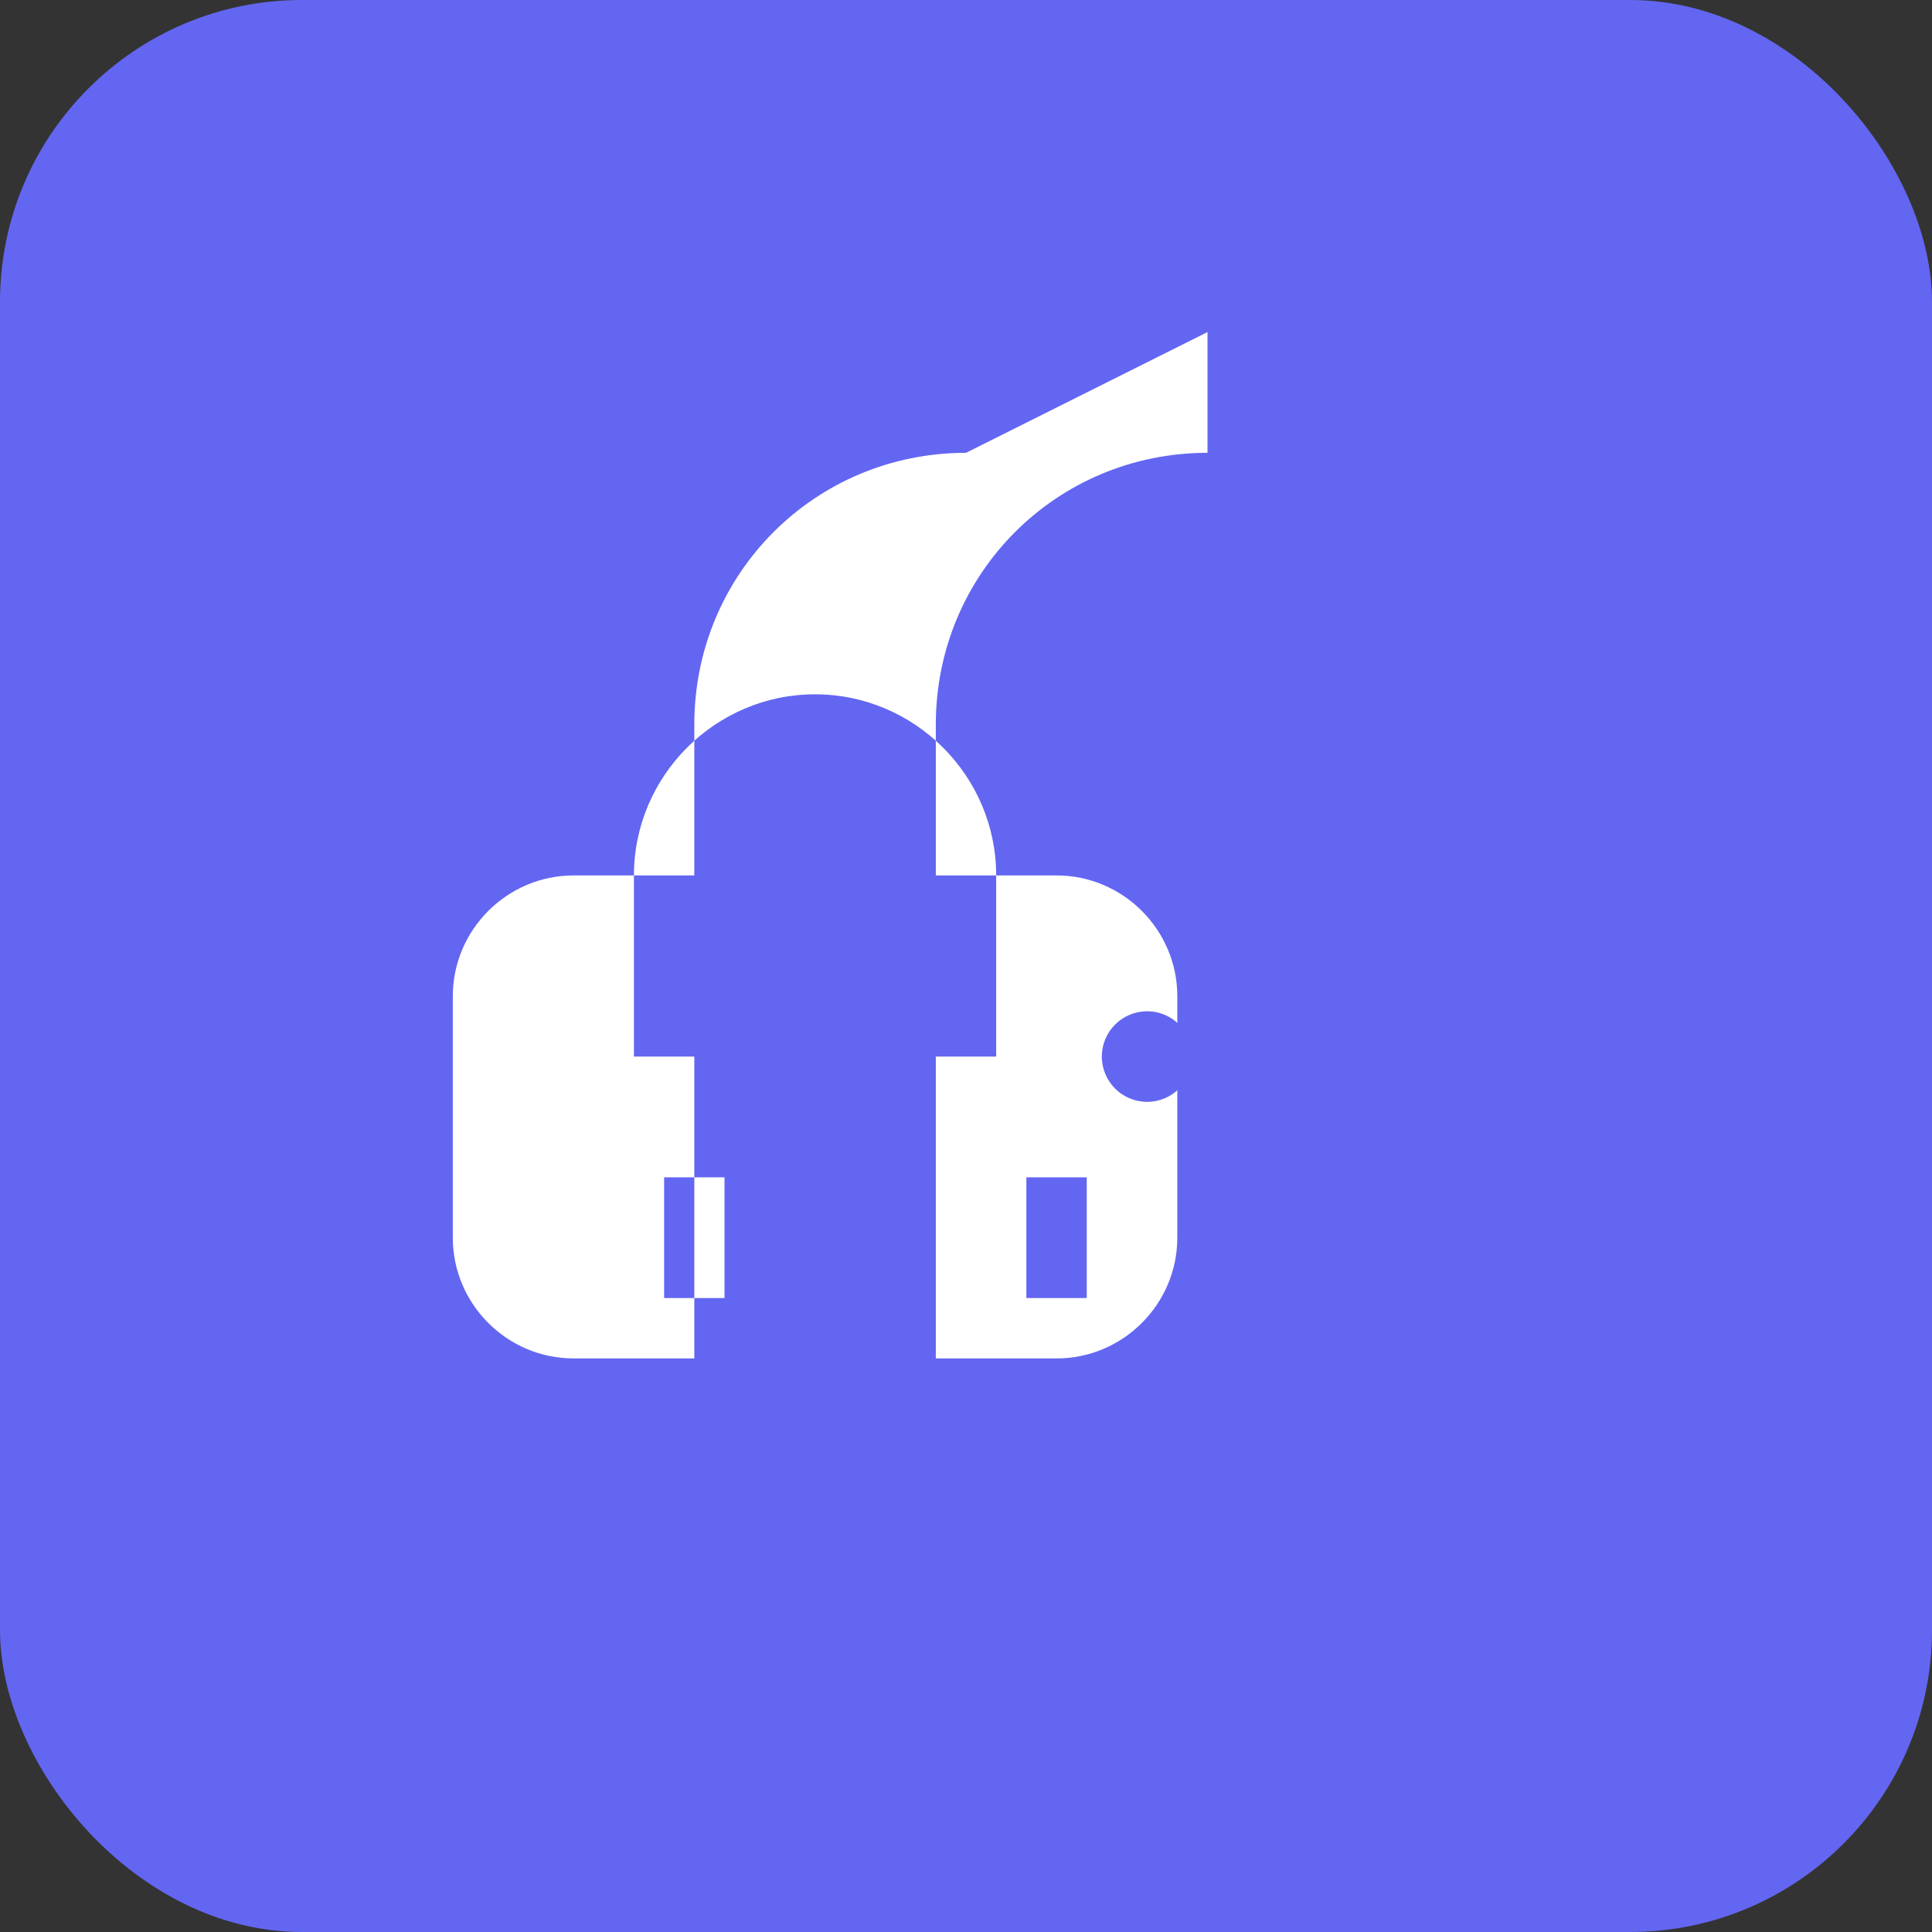 <svg xmlns="http://www.w3.org/2000/svg" viewBox="0 0 512 512">
  <rect x="0" y="0" width="512" height="512" fill="#333333" stroke="none"/>
  <rect width="512" height="512" rx="80" fill="#6366f1"/>
  <path d="M256 120c-40 0-72 32-72 72v40h-32c-17.6 0-32 14.4-32 32v64c0 17.6 14.4 32 32 32h32v-80h-16v-48c0-26.4 21.6-48 48-48s48 21.6 48 48v48h-16v80h32c17.6 0 32-14.4 32-32v-64c0-17.6-14.4-32-32-32h-32v-40c0-40 32-72 72-72v-32zm-64 192v32h-16v-32h16zm80 0h16v32h-16v-32z" fill="#fff"/>
  <circle cx="208" cy="280" r="12" fill="#6366f1"/>
  <circle cx="304" cy="280" r="12" fill="#6366f1"/>
</svg>
